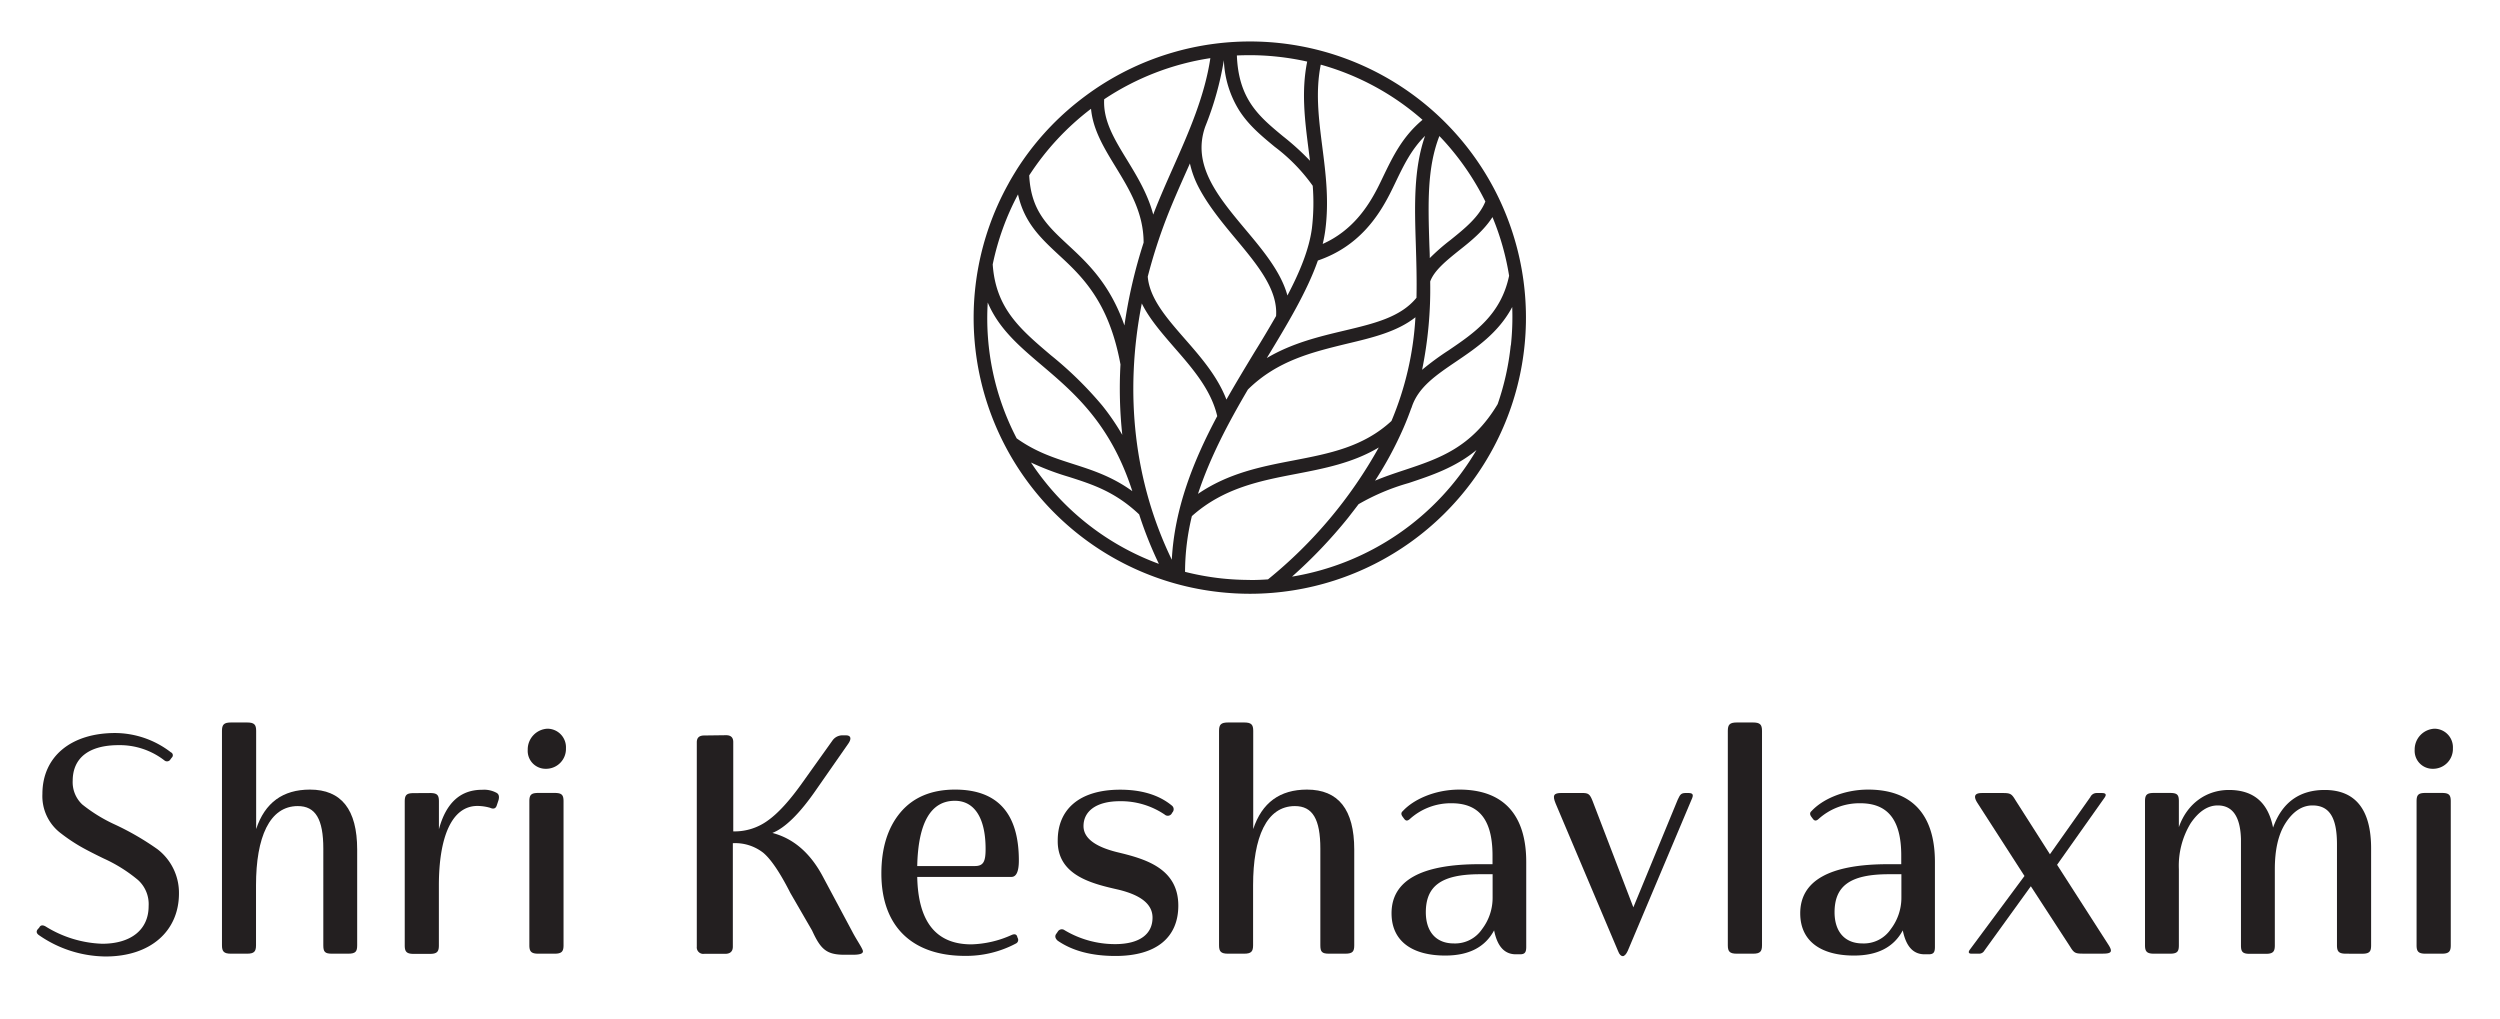 <svg id="Layer_1" data-name="Layer 1" xmlns="http://www.w3.org/2000/svg" viewBox="0 0 538.25 219.49"><defs><style>.cls-1{fill:#231f20;}</style></defs><path class="cls-1" d="M8.45,199.71c.26-.54.73-.6,1.33-.27A24.62,24.62,0,0,0,22,203.19c6.09,0,10-2.94,10-8.1a7,7,0,0,0-2.28-5.62,32.19,32.19,0,0,0-7.36-4.62c-2.34-1.13-4.14-2.07-5.28-2.74a37.07,37.07,0,0,1-3.95-2.68,10,10,0,0,1-4-8.49c0-8.1,6.23-13.12,15.66-13.12a19.77,19.77,0,0,1,12,4.15.69.69,0,0,1,.2,1.14l-.26.33a.86.86,0,0,1-1.34.27,15.7,15.7,0,0,0-9.84-3.28c-6.22,0-9.9,2.61-9.9,7.7a6.57,6.57,0,0,0,2.07,5.08,33.53,33.53,0,0,0,7.1,4.35,58.71,58.71,0,0,1,9.1,5.29,11.83,11.83,0,0,1,4.61,9.5c0,8.09-6.09,13.58-15.79,13.58a25.49,25.49,0,0,1-14.38-4.61c-.47-.34-.61-.74-.27-1.21Z"/><path class="cls-1" d="M71.48,205.33c-1.54,0-1.87-.4-1.87-1.81V182.71c0-6.35-1.68-9.16-5.49-9.16-6.09,0-9,6.69-9,17.06v12.91c0,1.34-.4,1.81-1.94,1.81H49.73c-1.53,0-1.94-.47-1.94-1.81V157.36c0-1.34.41-1.81,1.94-1.81h3.48c1.54,0,1.94.47,1.94,1.81V178.5c1.88-5.69,5.76-8.5,11.58-8.5,6.76,0,10.17,4.28,10.17,12.92v20.6c0,1.34-.33,1.81-1.94,1.81Z"/><path class="cls-1" d="M92.56,170.74c1.54,0,1.94.4,1.94,1.8v6c1.54-5.69,4.62-8.5,9.3-8.5a5.64,5.64,0,0,1,3,.6c.6.27.74.81.54,1.61l-.4,1.2c-.21.61-.67.81-1.41.47a10,10,0,0,0-2.74-.4c-5.56,0-8.3,6.76-8.3,17.13v12.91c0,1.34-.4,1.81-1.94,1.81H89.08c-1.54,0-1.94-.47-1.94-1.81v-31c0-1.4.4-1.8,1.94-1.8Z"/><path class="cls-1" d="M117.85,156.89a4,4,0,0,1,4,4.21,4.28,4.28,0,0,1-4.35,4.42,3.85,3.85,0,0,1-3.88-4.08A4.47,4.47,0,0,1,117.85,156.89Zm-1.94,48.44c-1.53,0-1.94-.47-1.94-1.81v-31c0-1.4.41-1.8,1.94-1.8h3.48c1.54,0,1.94.4,1.94,1.8v31c0,1.34-.4,1.81-1.94,1.81Z"/><path class="cls-1" d="M156.33,158.29c1,0,1.54.47,1.54,1.47V179h.27a12.09,12.09,0,0,0,7.09-2.28c2.21-1.54,4.75-4.28,7.63-8.36l6.35-8.9a2.62,2.62,0,0,1,2-1.14h.94c1,0,1.27.67.47,1.81l-6.76,9.7c-3.62,5.29-6.83,8.43-9.57,9.5q6.93,1.81,11,9.64l6.22,11.64c.94,1.81,2.28,3.68,2.28,4.21s-.74.74-2.21.74h-1.74c-3.95,0-5.15-1.2-7-5.22l-4.68-8.09q-3.31-6.53-5.82-8.64a9.81,9.81,0,0,0-6.56-2.07v22.28c0,1-.54,1.54-1.67,1.54h-4.49a1.4,1.4,0,0,1-1.6-1.54v-44c0-1,.53-1.47,1.6-1.47Z"/><path class="cls-1" d="M219.36,185.26c0,2.34-.53,3.54-1.6,3.54H197.48c.2,9.7,4.08,14.52,11.65,14.52a22.44,22.44,0,0,0,8.63-2c.6-.27,1-.21,1.2.2l.13.4a.85.85,0,0,1-.33,1.2,22.8,22.8,0,0,1-11,2.68c-11.24,0-18-6.22-18-17.73,0-5.42,1.34-9.84,4.08-13.12s6.69-4.95,11.78-4.95C214.75,170,219.36,175.09,219.36,185.26Zm-21.88,1.2h12.38c1.87,0,2.34-.94,2.34-3.68,0-6.69-2.41-10.37-6.62-10.37C200.43,172.41,197.68,177.09,197.48,186.46Z"/><path class="cls-1" d="M248.14,197.57c0-3.28-3.21-5-7.23-6-5.62-1.28-13.31-3-13.18-10.64,0-6.63,4.62-10.91,13.45-10.91,4.62,0,8.36,1.14,11.11,3.41a1,1,0,0,1,.13,1.48l-.2.33a1,1,0,0,1-1.47.13,16.83,16.83,0,0,0-9.64-2.87c-5.15,0-7.83,2.2-7.83,5.35,0,2.94,3.21,4.62,7.23,5.62,5.82,1.4,13.18,3.35,13.18,11.51,0,6.76-4.62,10.84-13.52,10.84-5.08,0-9.23-1.07-12.44-3.28-.54-.47-.67-1-.33-1.47l.33-.47a1,1,0,0,1,1.47-.33,21.17,21.17,0,0,0,10.91,3C245.53,203.25,248.14,201,248.14,197.57Z"/><path class="cls-1" d="M286.15,205.33c-1.54,0-1.88-.4-1.88-1.81V182.71c0-6.35-1.67-9.16-5.48-9.16-6.09,0-9,6.69-9,17.06v12.91c0,1.34-.4,1.81-1.94,1.81H264.4c-1.54,0-1.94-.47-1.94-1.81V157.36c0-1.34.4-1.81,1.94-1.81h3.48c1.54,0,1.94.47,1.94,1.81V178.5c1.87-5.69,5.75-8.5,11.57-8.5,6.76,0,10.18,4.28,10.18,12.92v20.6c0,1.34-.34,1.81-1.95,1.81Z"/><path class="cls-1" d="M326.36,205.46c-2.47,0-4-1.74-4.68-5.15-1.94,3.61-5.42,5.42-10.51,5.42-7,0-11.57-3-11.57-9.1,0-7,6.29-10.57,18.93-10.57h2.81v-1.87c0-8-3.14-11.25-8.83-11.25a13.15,13.15,0,0,0-9,3.42c-.47.4-.81.4-1.14,0l-.4-.54c-.34-.47-.34-.87.06-1.2,2.21-2.41,6.76-4.62,12.18-4.62,9.17,0,14.39,5.09,14.39,15.59v18.27c0,1.14-.27,1.6-1.34,1.6ZM313,203.12a7,7,0,0,0,6.09-3.08,11.14,11.14,0,0,0,2.27-6.82v-5h-2.67c-8.5,0-11.71,2.61-11.71,8.23C307,200.65,309.23,203.12,313,203.12Z"/><path class="cls-1" d="M350.45,204.73c-.33.73-.73,1.13-1.07,1.13s-.73-.33-1-1.07L334.93,173c-.74-1.8-.4-2.27,1.27-2.27h4.42c1.34,0,1.67.2,2.27,1.74l8.77,22.88,9.57-23.22c.53-1.14.73-1.4,1.8-1.4h.4c1.07,0,1.28.33.74,1.47Z"/><path class="cls-1" d="M373.94,205.33c-1.54,0-1.94-.47-1.94-1.81V157.36c0-1.34.4-1.81,1.94-1.81h3.48c1.54,0,1.94.47,1.94,1.81v46.16c0,1.34-.4,1.81-1.94,1.81Z"/><path class="cls-1" d="M414.36,205.46c-2.48,0-4-1.74-4.69-5.15-1.94,3.61-5.42,5.42-10.5,5.42-7,0-11.58-3-11.58-9.1,0-7,6.29-10.57,18.94-10.57h2.81v-1.87c0-8-3.15-11.25-8.84-11.25a13.15,13.15,0,0,0-9,3.42c-.47.4-.8.4-1.14,0l-.4-.54c-.33-.47-.33-.87.07-1.2,2.21-2.41,6.76-4.62,12.18-4.62,9.16,0,14.38,5.09,14.38,15.59v18.27c0,1.14-.27,1.6-1.34,1.6ZM401,203.12a7,7,0,0,0,6.09-3.08,11.16,11.16,0,0,0,2.28-6.82v-5h-2.68c-8.5,0-11.71,2.61-11.71,8.23C395,200.65,397.23,203.12,401,203.12Z"/><path class="cls-1" d="M437.24,190.81l-10,13.85a1.3,1.3,0,0,1-1.07.67h-1.68c-.67,0-.8-.33-.33-.94l11.71-15.79-10.17-15.79c-.87-1.4-.54-2.07,1-2.07h4.55c1.61,0,1.87.2,2.68,1.54l7.42,11.64,8.7-12.31a1.49,1.49,0,0,1,1.34-.87h1.14c.87,0,1.07.33.53,1.07l-10.17,14.38,11,17.13c1,1.54.8,2-1.14,2h-4.28c-1.61,0-1.94-.13-2.75-1.47Z"/><path class="cls-1" d="M505.09,205.33c-1.54,0-1.94-.47-1.94-1.81V181.78c0-5.62-1.54-8.37-5.28-8.37-2.21,0-4.15,1.27-5.76,3.75s-2.34,5.82-2.34,10v16.39c0,1.34-.4,1.81-1.94,1.81h-3.48c-1.54,0-1.87-.47-1.87-1.81V180.64q-.21-7.23-5-7.23-3.21,0-5.82,3.82a17.6,17.6,0,0,0-2.55,9.9v16.39c0,1.34-.33,1.81-1.94,1.81h-3.41c-1.54,0-1.94-.47-1.94-1.81v-31c0-1.4.4-1.8,1.94-1.8h3.41c1.61,0,1.94.4,1.94,1.8v5.56c1.81-5.16,6-8,10.78-8,5.28,0,8.43,2.68,9.5,8.1,1.94-5.42,5.69-8.1,11.11-8.1,6.62,0,10,4.21,10,12.58v20.87c0,1.34-.34,1.81-1.95,1.81Z"/><path class="cls-1" d="M524.17,156.89a4,4,0,0,1,3.94,4.21,4.27,4.27,0,0,1-4.34,4.42,3.86,3.86,0,0,1-3.89-4.08A4.47,4.47,0,0,1,524.17,156.89Zm-1.94,48.44c-1.54,0-1.94-.47-1.94-1.81v-31c0-1.4.4-1.8,1.94-1.8h3.48c1.54,0,1.94.4,1.94,1.8v31c0,1.34-.4,1.81-1.94,1.81Z"/><path class="cls-1" d="M326,51.2a59.4,59.4,0,0,0-90.41-31.9h0q-1.95,1.34-3.81,2.83A59.15,59.15,0,0,0,218.91,36.5l-.06.1c-.61,1-1.2,1.95-1.76,3a59.4,59.4,0,0,0,45.68,87.9,60.3,60.3,0,0,0,6.42.34A59.45,59.45,0,0,0,326,51.2ZM245.83,65.33c1.63,3.31,4.28,6.34,7,9.49,3.9,4.47,7.92,9.08,9.24,14.77-5.06,9.49-9.2,19.76-9.78,30.92C244.22,103.84,242,84.79,245.83,65.33Zm59-12.59c.11,3.64.23,7.43.14,11.37-3.44,4.2-9.09,5.54-15.61,7.09-5.33,1.27-11.18,2.66-16.62,5.89,4.44-7.32,8.67-14.34,11-21,8.81-3,13-9.52,15.43-14.22.48-.93.93-1.87,1.37-2.79,1.7-3.53,3.33-6.9,6.28-9.83C304.32,36.41,304.56,44.37,304.83,52.74Zm-22.38-3.55c-.6,4.51-2.6,9.36-5.27,14.43-1.35-5-5.21-9.66-9-14.17-6-7.17-11.62-13.94-8.68-22.22v0a67.46,67.46,0,0,0,4-14.27,21.92,21.92,0,0,0,3.33,10.86c2.06,3.2,4.76,5.42,7.61,7.78a38.11,38.11,0,0,1,8.19,8.4A46.71,46.71,0,0,1,282.45,49.19Zm-26.26-14a20.56,20.56,0,0,0,1.67,4.72c2,4,5.09,7.79,8.11,11.41,4.72,5.66,9.18,11,8.77,16.72-1.47,2.55-3,5.14-4.64,7.77-2,3.31-4.06,6.71-6.05,10.22-1.92-5-5.5-9.13-9-13.12-3.88-4.45-7.54-8.64-7.94-13.35a113.9,113.9,0,0,1,4.09-12.73c1.25-3.21,2.69-6.47,4.09-9.62C255.59,36.54,255.89,35.87,256.19,35.19Zm12.48,48.68C275,77.61,282.65,75.8,290,74c5.51-1.31,10.78-2.57,14.74-5.69a67.08,67.08,0,0,1-5.16,22.33c-6.07,5.6-13.36,7-21.08,8.49-6.92,1.33-14,2.71-20.57,7.2C260.53,98.41,264.53,90.92,268.67,83.87ZM307.92,60.6c.87-2.38,3.46-4.46,6.19-6.66,2.55-2,5.36-4.3,7.22-7.2a56,56,0,0,1,3.58,12.63c-1.76,8.41-7.5,12.31-13.06,16.08a58.06,58.06,0,0,0-5.67,4.17A87.13,87.13,0,0,0,307.92,60.6Zm5.16-27.7a56.92,56.92,0,0,1,6.72,10.49c-1.35,3.33-4.48,5.84-7.51,8.28a44.45,44.45,0,0,0-4.46,3.9c0-1-.06-2-.09-2.92-.27-8.81-.51-16.53,2.16-23.36Q311.55,31,313.08,32.9Zm-6.81-7.1c-4.31,3.6-6.37,7.88-8.37,12-.43.9-.87,1.83-1.33,2.72-2,3.87-5.31,9.1-11.79,12a29.37,29.37,0,0,0,.56-3c.83-6.33.08-12.23-.65-17.93-.77-6.05-1.5-11.79-.33-17.67A56,56,0,0,1,306.27,25.8ZM269,11.88a56.14,56.14,0,0,1,6,.32,57.26,57.26,0,0,1,6.44,1.06c-1.3,6.41-.5,12.68.27,18.75.11.86.22,1.72.33,2.6a55.45,55.45,0,0,0-5.82-5.28c-5.11-4.23-9.56-7.91-9.92-17.39C267.27,11.9,268.16,11.88,269,11.88Zm-8.41.63c-1.21,8.18-4.66,16-8,23.52-1.41,3.18-2.87,6.47-4.14,9.74-.05.15-.1.29-.16.43-1.18-4.47-3.5-8.26-5.62-11.74-2.78-4.54-5.19-8.5-4.94-13.09A56.61,56.61,0,0,1,260.63,12.51ZM234.9,23.42c.41,4.53,2.81,8.45,5.32,12.56,2.95,4.84,6,9.84,6,16.26a107.45,107.45,0,0,0-4.13,17.83C238.92,61,234,56.5,229.91,52.7c-4.43-4.12-7.95-7.39-8.32-14.94A56.83,56.83,0,0,1,234.9,23.42ZM219.18,41.85c1.34,6.11,4.95,9.47,8.74,13C233,59.53,238.77,65,241.24,78.47a93.26,93.26,0,0,0,.39,15.16,50.17,50.17,0,0,0-4.33-6.33,79.63,79.63,0,0,0-11.06-10.83c-6.62-5.62-11.85-10.07-12.51-19.54A56.18,56.18,0,0,1,219.18,41.85Zm-6.52,23.28c2.4,5.67,6.81,9.42,11.69,13.56,6.93,5.89,14.77,12.56,19.44,27.06-4.4-3.18-8.63-4.53-12.74-5.85s-8-2.56-12.16-5.52A55.89,55.89,0,0,1,212.66,65.13Zm12.44,38.73c-1.12-1.39-2.16-2.81-3.13-4.28a57.79,57.79,0,0,0,8.19,3.1c5.09,1.63,9.91,3.18,15.1,8.07a84.69,84.69,0,0,0,4.25,10.65A56.12,56.12,0,0,1,225.1,103.86Zm44,21a58.82,58.82,0,0,1-6.05-.32,57.67,57.67,0,0,1-7.91-1.42,51.62,51.62,0,0,1,1.47-12c6.79-6.07,14.75-7.61,22.45-9.09,6-1.16,12.2-2.35,17.79-5.69A97.48,97.48,0,0,1,273,124.74C271.72,124.83,270.43,124.88,269.13,124.88Zm9.1-.74a104.65,104.65,0,0,0,12.06-12.66c.77-1,1.51-1.94,2.24-2.91A47.22,47.22,0,0,1,303.28,104c4.94-1.65,10-3.32,14.61-7.11A56.78,56.78,0,0,1,278.23,124.14Zm47.06-49.76A56.44,56.44,0,0,1,322.45,87c-5.6,9.39-12.64,11.73-20.09,14.21-2.09.69-4.21,1.4-6.31,2.28a78.05,78.05,0,0,0,6.13-11.38c.61-1.4,1.15-2.78,1.64-4.16a1.18,1.18,0,0,0,.12-.28c1.4-4.29,5.17-6.85,9.55-9.82s9.14-6.2,12.09-11.75A57.32,57.32,0,0,1,325.29,74.38Z"/></svg>